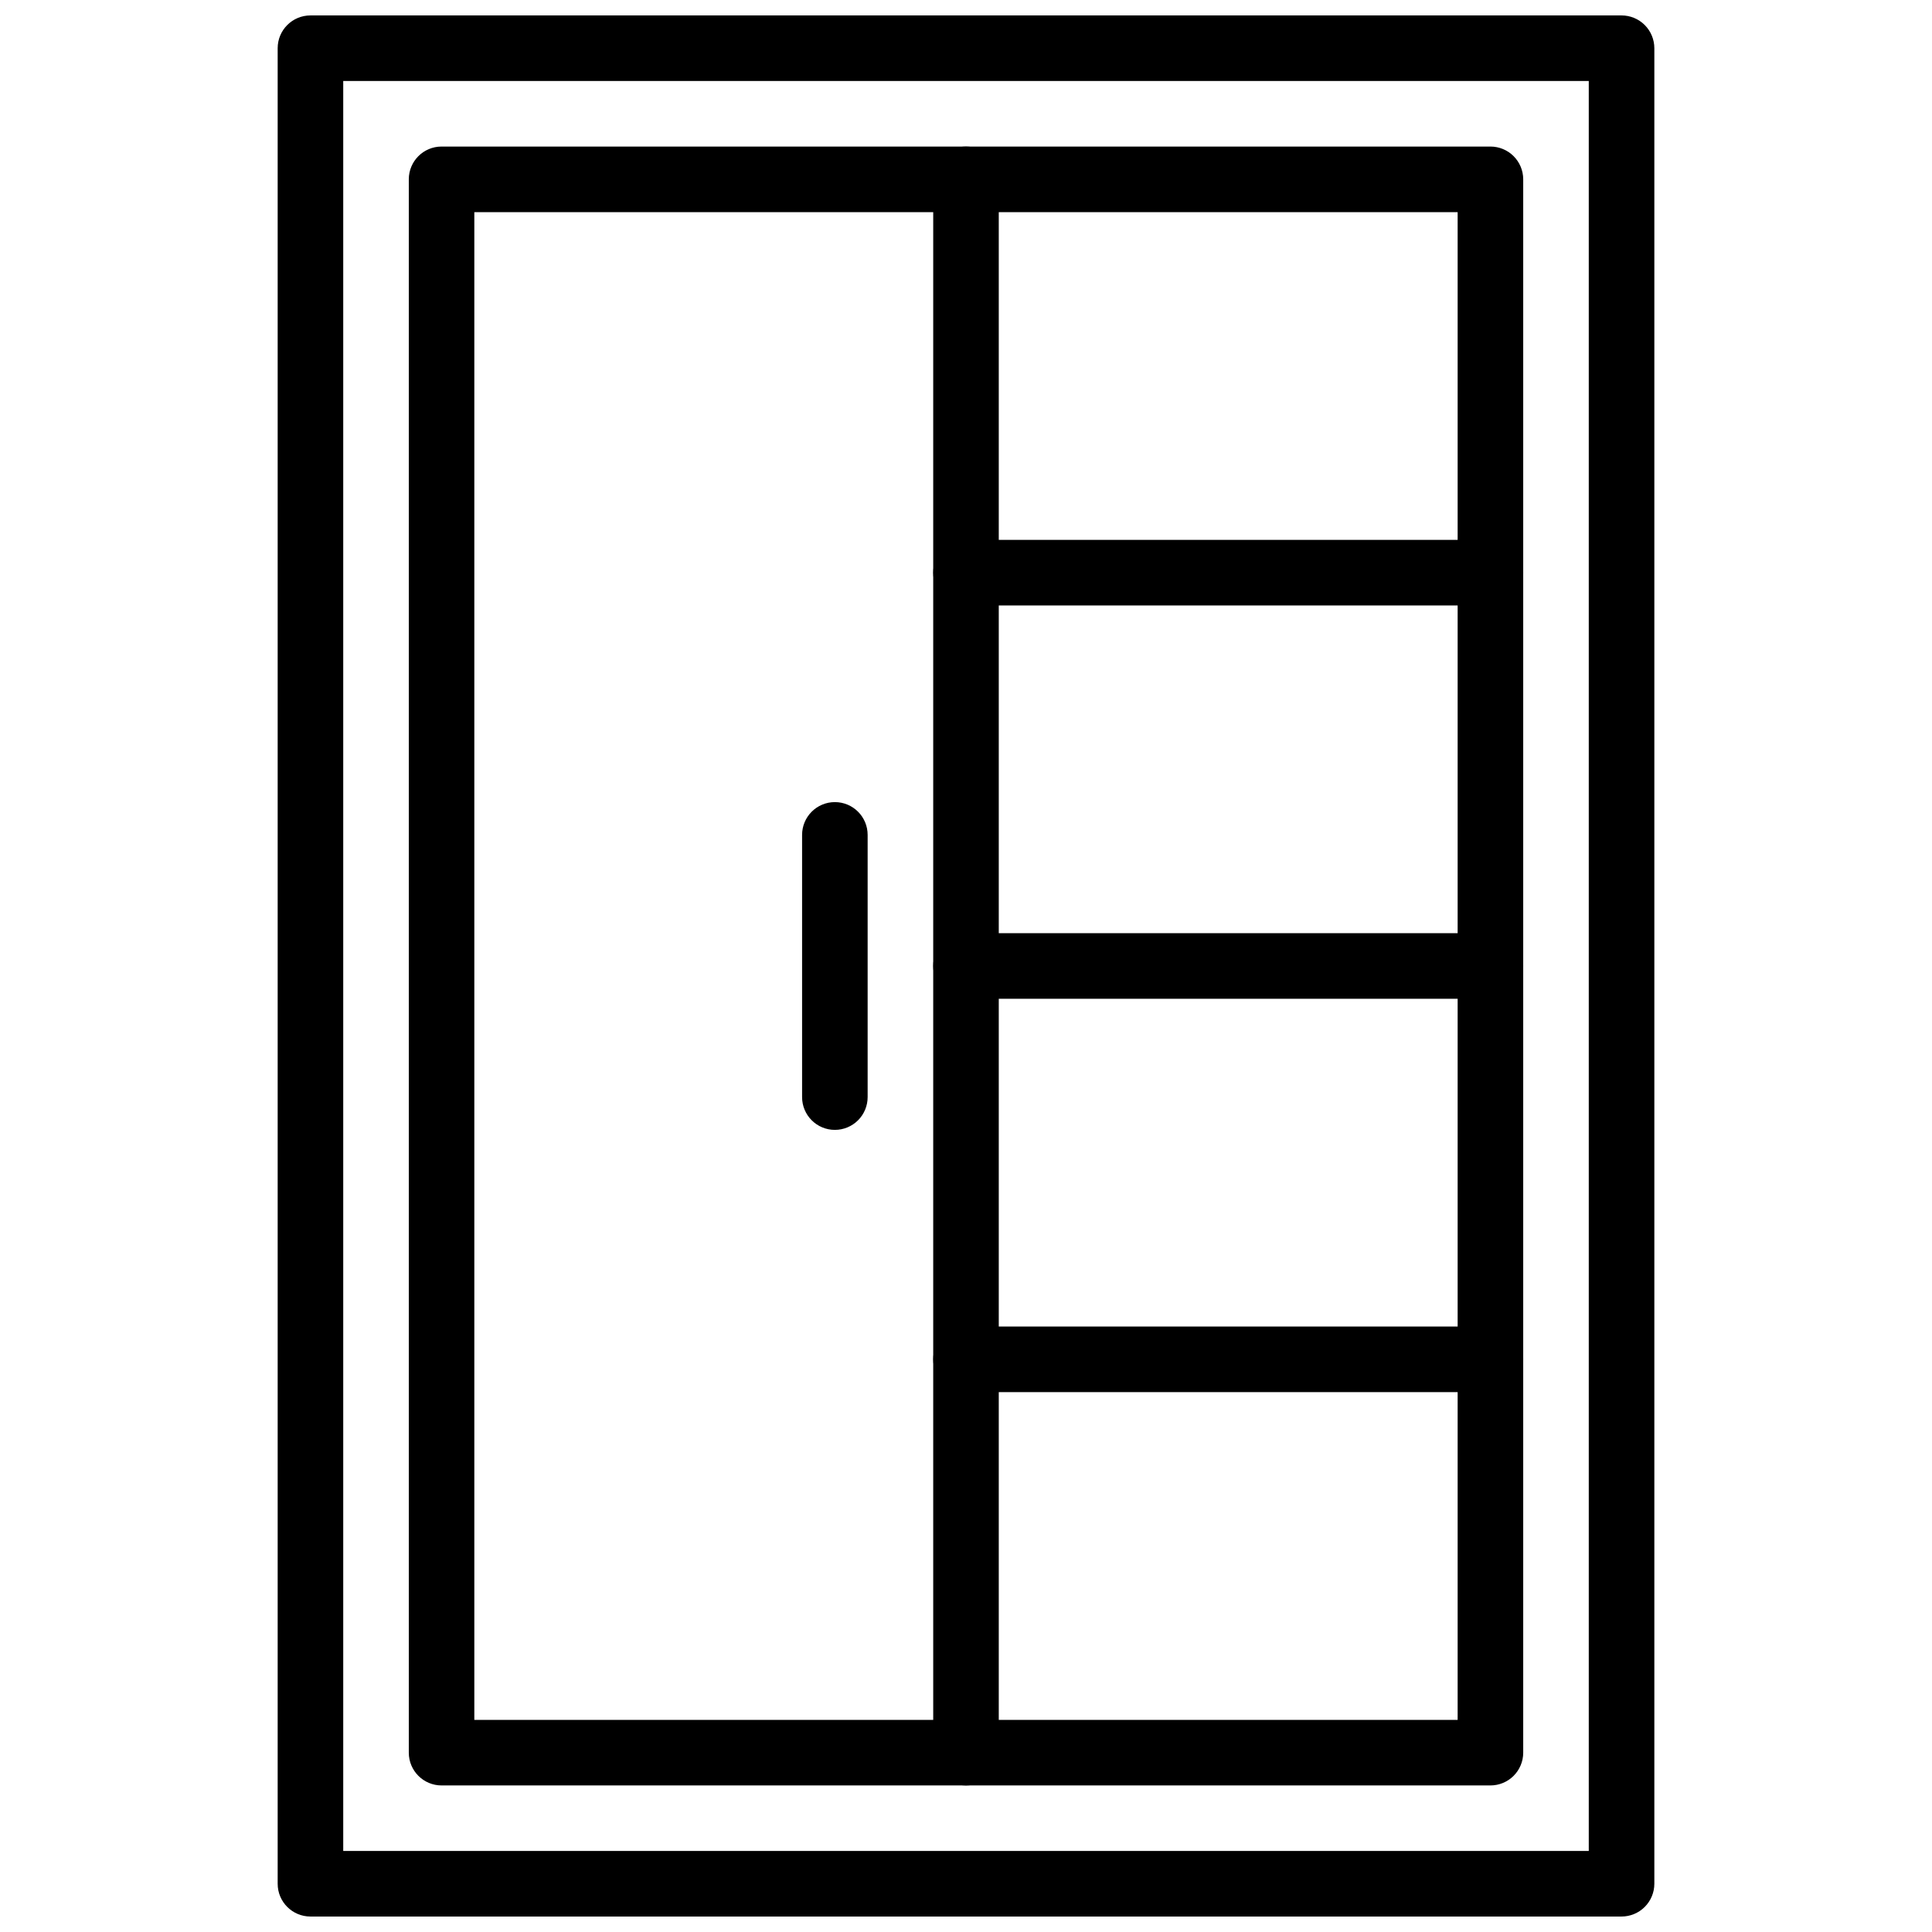 <?xml version="1.0" encoding="UTF-8"?>
<!-- Uploaded to: SVG Repo, www.svgrepo.com, Generator: SVG Repo Mixer Tools -->
<svg width="800px" height="800px" version="1.1" viewBox="144 144 512 512" xmlns="http://www.w3.org/2000/svg">
 <defs>
  <clipPath id="a">
   <path d="m217 148.09h366v503.81h-366z"/>
  </clipPath>
 </defs>
 <g clip-path="url(#a)">
  <path d="m573.73 651.9h-347.46c-4.797 0-8.684-3.887-8.684-8.684v-486.44c0-4.797 3.887-8.688 8.684-8.688h347.46c2.305 0 4.512 0.914 6.141 2.543 1.629 1.629 2.547 3.84 2.547 6.144v486.44c0 2.301-0.918 4.512-2.547 6.141-1.629 1.629-3.836 2.543-6.141 2.543zm-338.77-17.371h330.08v-469.07h-330.08z"/>
 </g>
 <path d="m538.98 617.16h-277.96c-4.797 0-8.684-3.887-8.684-8.684v-416.95c0-4.801 3.887-8.688 8.684-8.688h277.96c2.305 0 4.512 0.914 6.141 2.543 1.629 1.629 2.547 3.84 2.547 6.144v416.95c0 2.301-0.918 4.512-2.547 6.141-1.629 1.629-3.836 2.543-6.141 2.543zm-269.28-17.371h260.59v-399.57h-260.59z"/>
 <path d="m400 617.16c-4.801 0-8.688-3.887-8.688-8.684v-416.95c0-4.801 3.887-8.688 8.688-8.688 4.797 0 8.684 3.887 8.684 8.688v416.95c0 2.301-0.914 4.512-2.543 6.141-1.629 1.629-3.84 2.543-6.141 2.543z"/>
 <path d="m365.25 443.43c-4.797 0-8.688-3.887-8.688-8.688v-69.492 0.004c0-4.797 3.891-8.688 8.688-8.688s8.684 3.891 8.684 8.688v69.492-0.004c0 2.305-0.914 4.516-2.543 6.144-1.629 1.629-3.836 2.543-6.141 2.543z"/>
 <path d="m538.98 304.45h-138.98c-4.801 0-8.688-3.891-8.688-8.688s3.887-8.688 8.688-8.688h138.98c4.797 0 8.688 3.891 8.688 8.688s-3.891 8.688-8.688 8.688z"/>
 <path d="m538.98 408.68h-138.98c-4.801 0-8.688-3.887-8.688-8.684 0-4.801 3.887-8.688 8.688-8.688h138.98c4.797 0 8.688 3.887 8.688 8.688 0 4.797-3.891 8.684-8.688 8.684z"/>
 <path d="m538.98 512.92h-138.98c-4.801 0-8.688-3.891-8.688-8.688s3.887-8.688 8.688-8.688h138.98c4.797 0 8.688 3.891 8.688 8.688s-3.891 8.688-8.688 8.688z"/>
</svg>